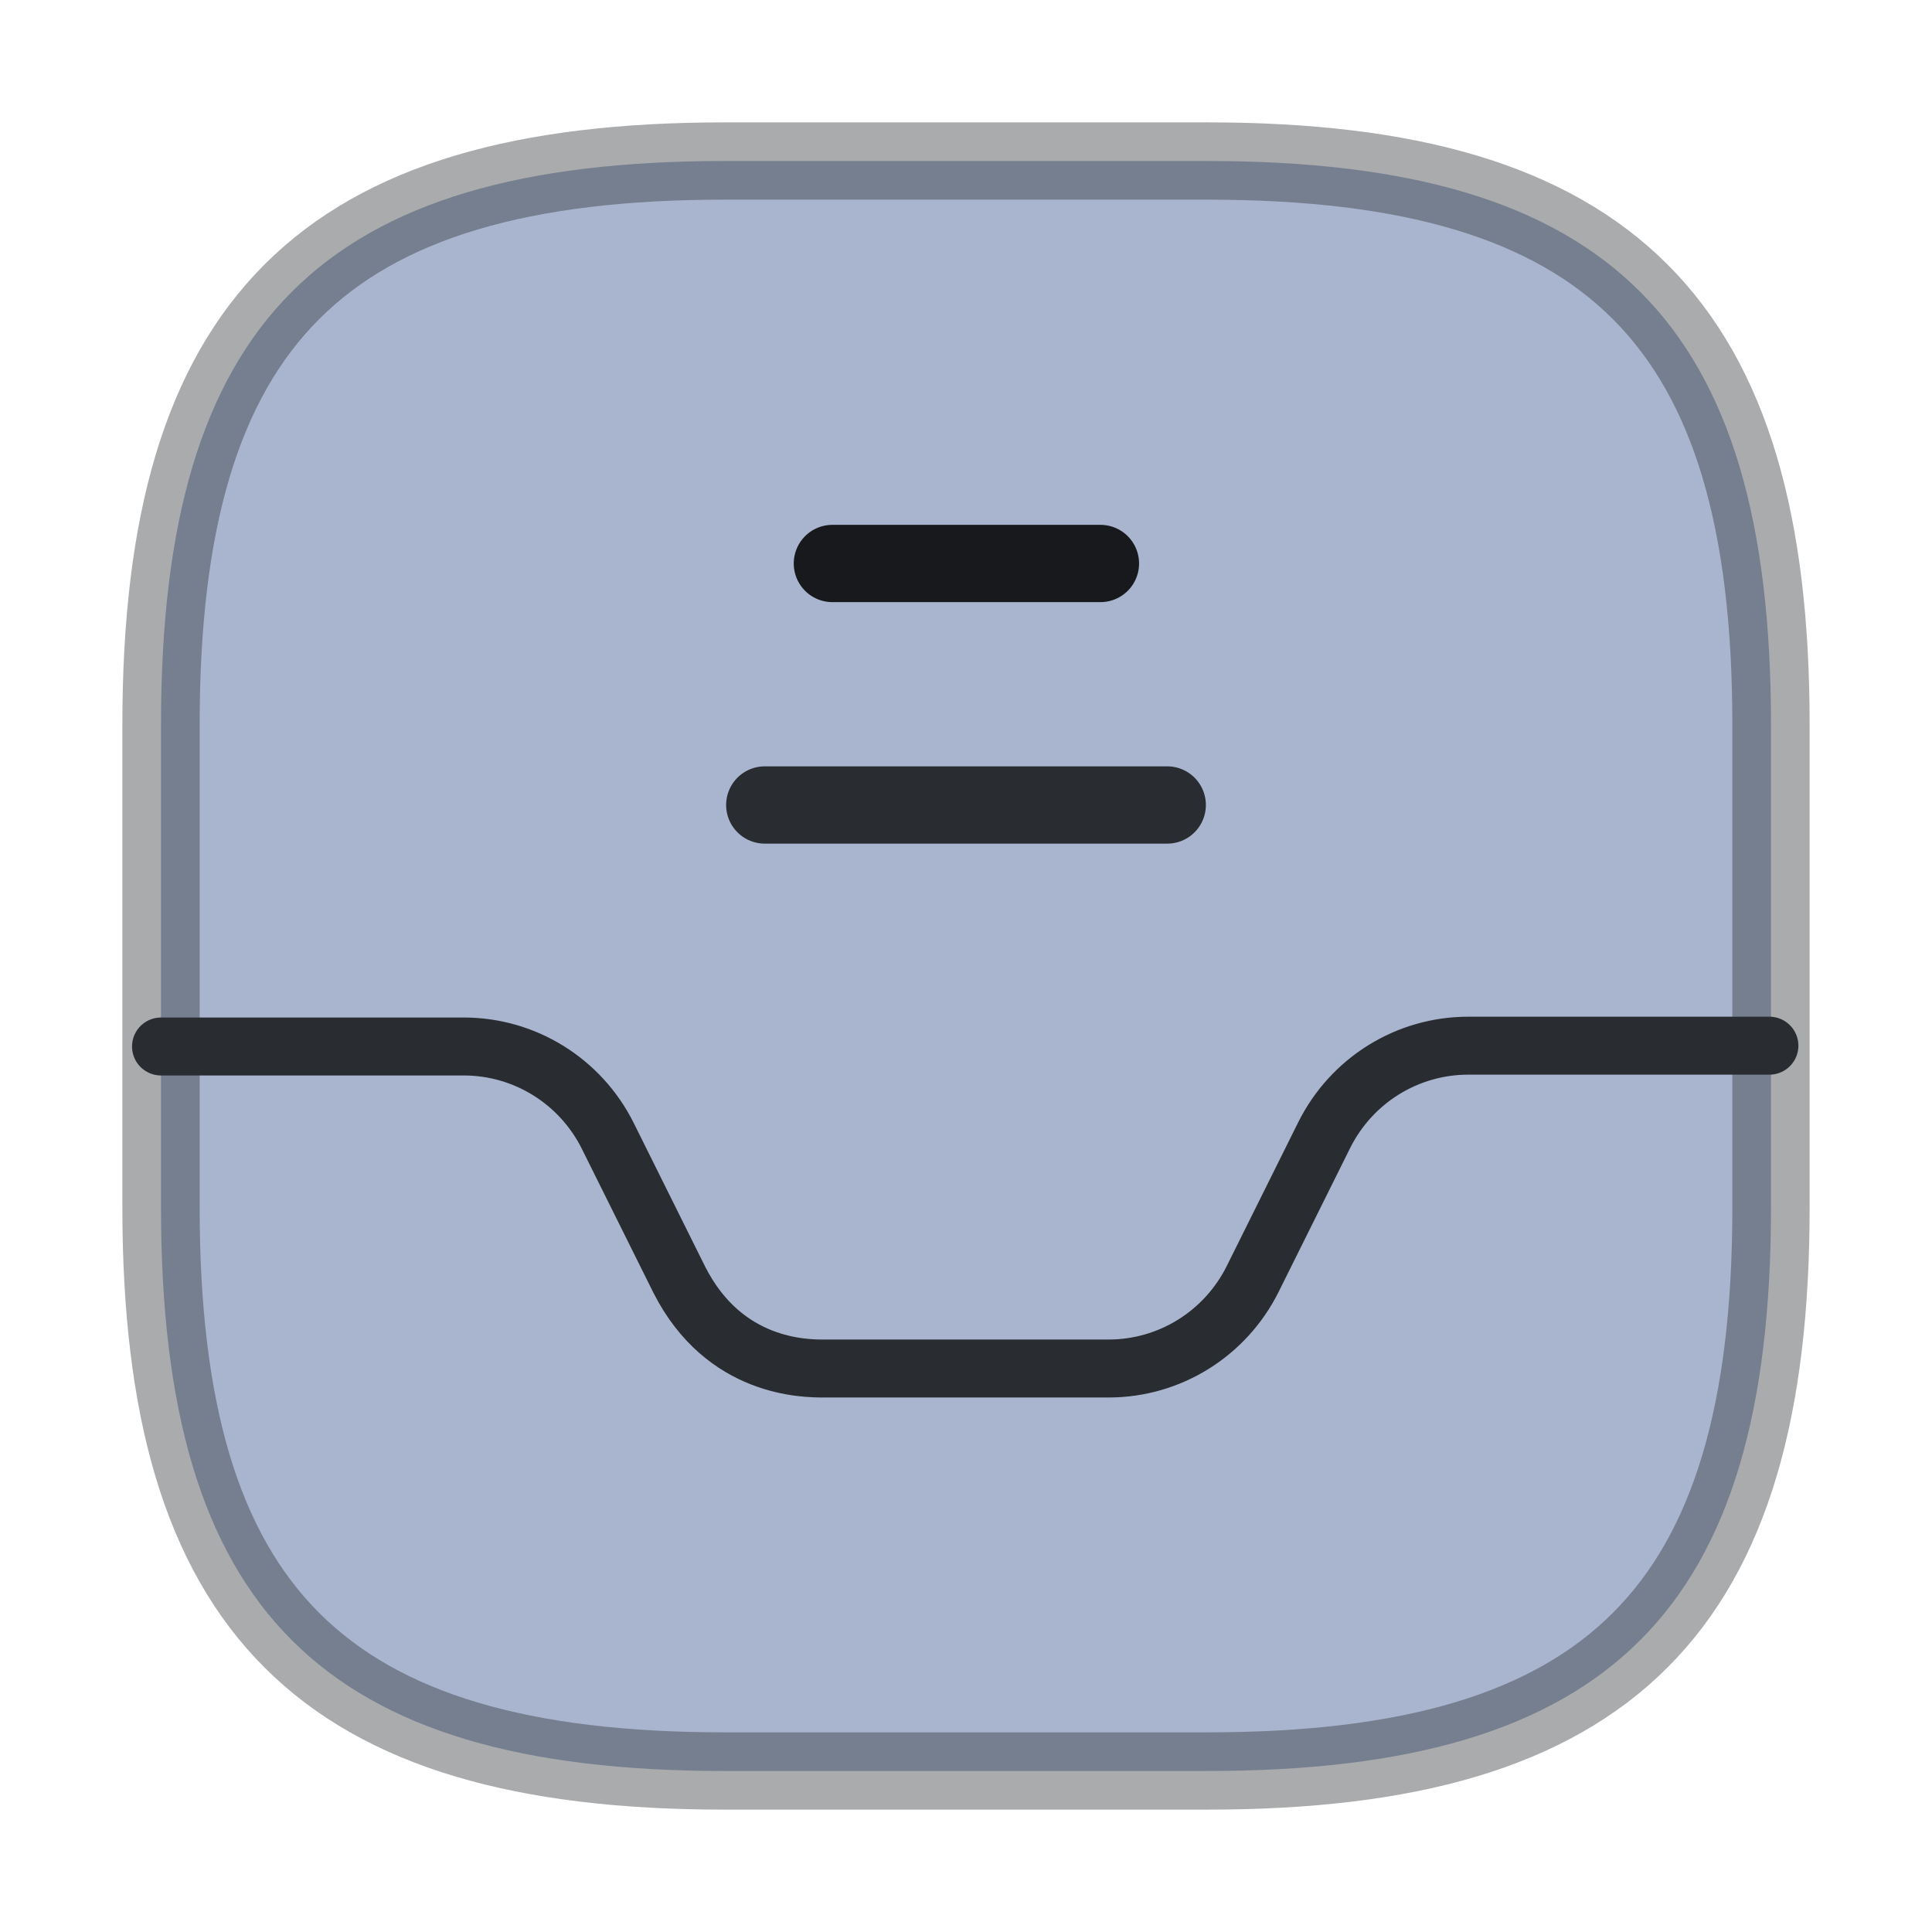 <svg width="50" height="50" viewBox="0 0 50 50" fill="none" xmlns="http://www.w3.org/2000/svg">
<path opacity="0.4" d="M18.75 45.833H31.25C41.667 45.833 45.833 41.667 45.833 31.25V18.75C45.833 8.333 41.667 4.167 31.25 4.167H18.75C8.333 4.167 4.167 8.333 4.167 18.75V31.25C4.167 41.667 8.333 45.833 18.75 45.833Z" fill="#284786" stroke="#292D32" stroke-width="2" stroke-linecap="round" stroke-linejoin="round"/>
<path d="M4.167 27.083H12C13.583 27.083 15.021 27.979 15.729 29.396L17.583 33.125C18.75 35.417 20.833 35.417 21.333 35.417H28.688C30.271 35.417 31.708 34.521 32.417 33.104L34.271 29.375C34.979 27.958 36.417 27.062 38 27.062H45.792" stroke="#292D32" stroke-width="1.5" stroke-linecap="round" stroke-linejoin="round"/>
<path d="M21.542 14.583H28.479" stroke="#17191C" stroke-width="2" stroke-linecap="round" stroke-linejoin="round"/>
<path d="M19.792 20.833H30.208" stroke="#292D32" stroke-width="2" stroke-linecap="round" stroke-linejoin="round"/>
</svg>
